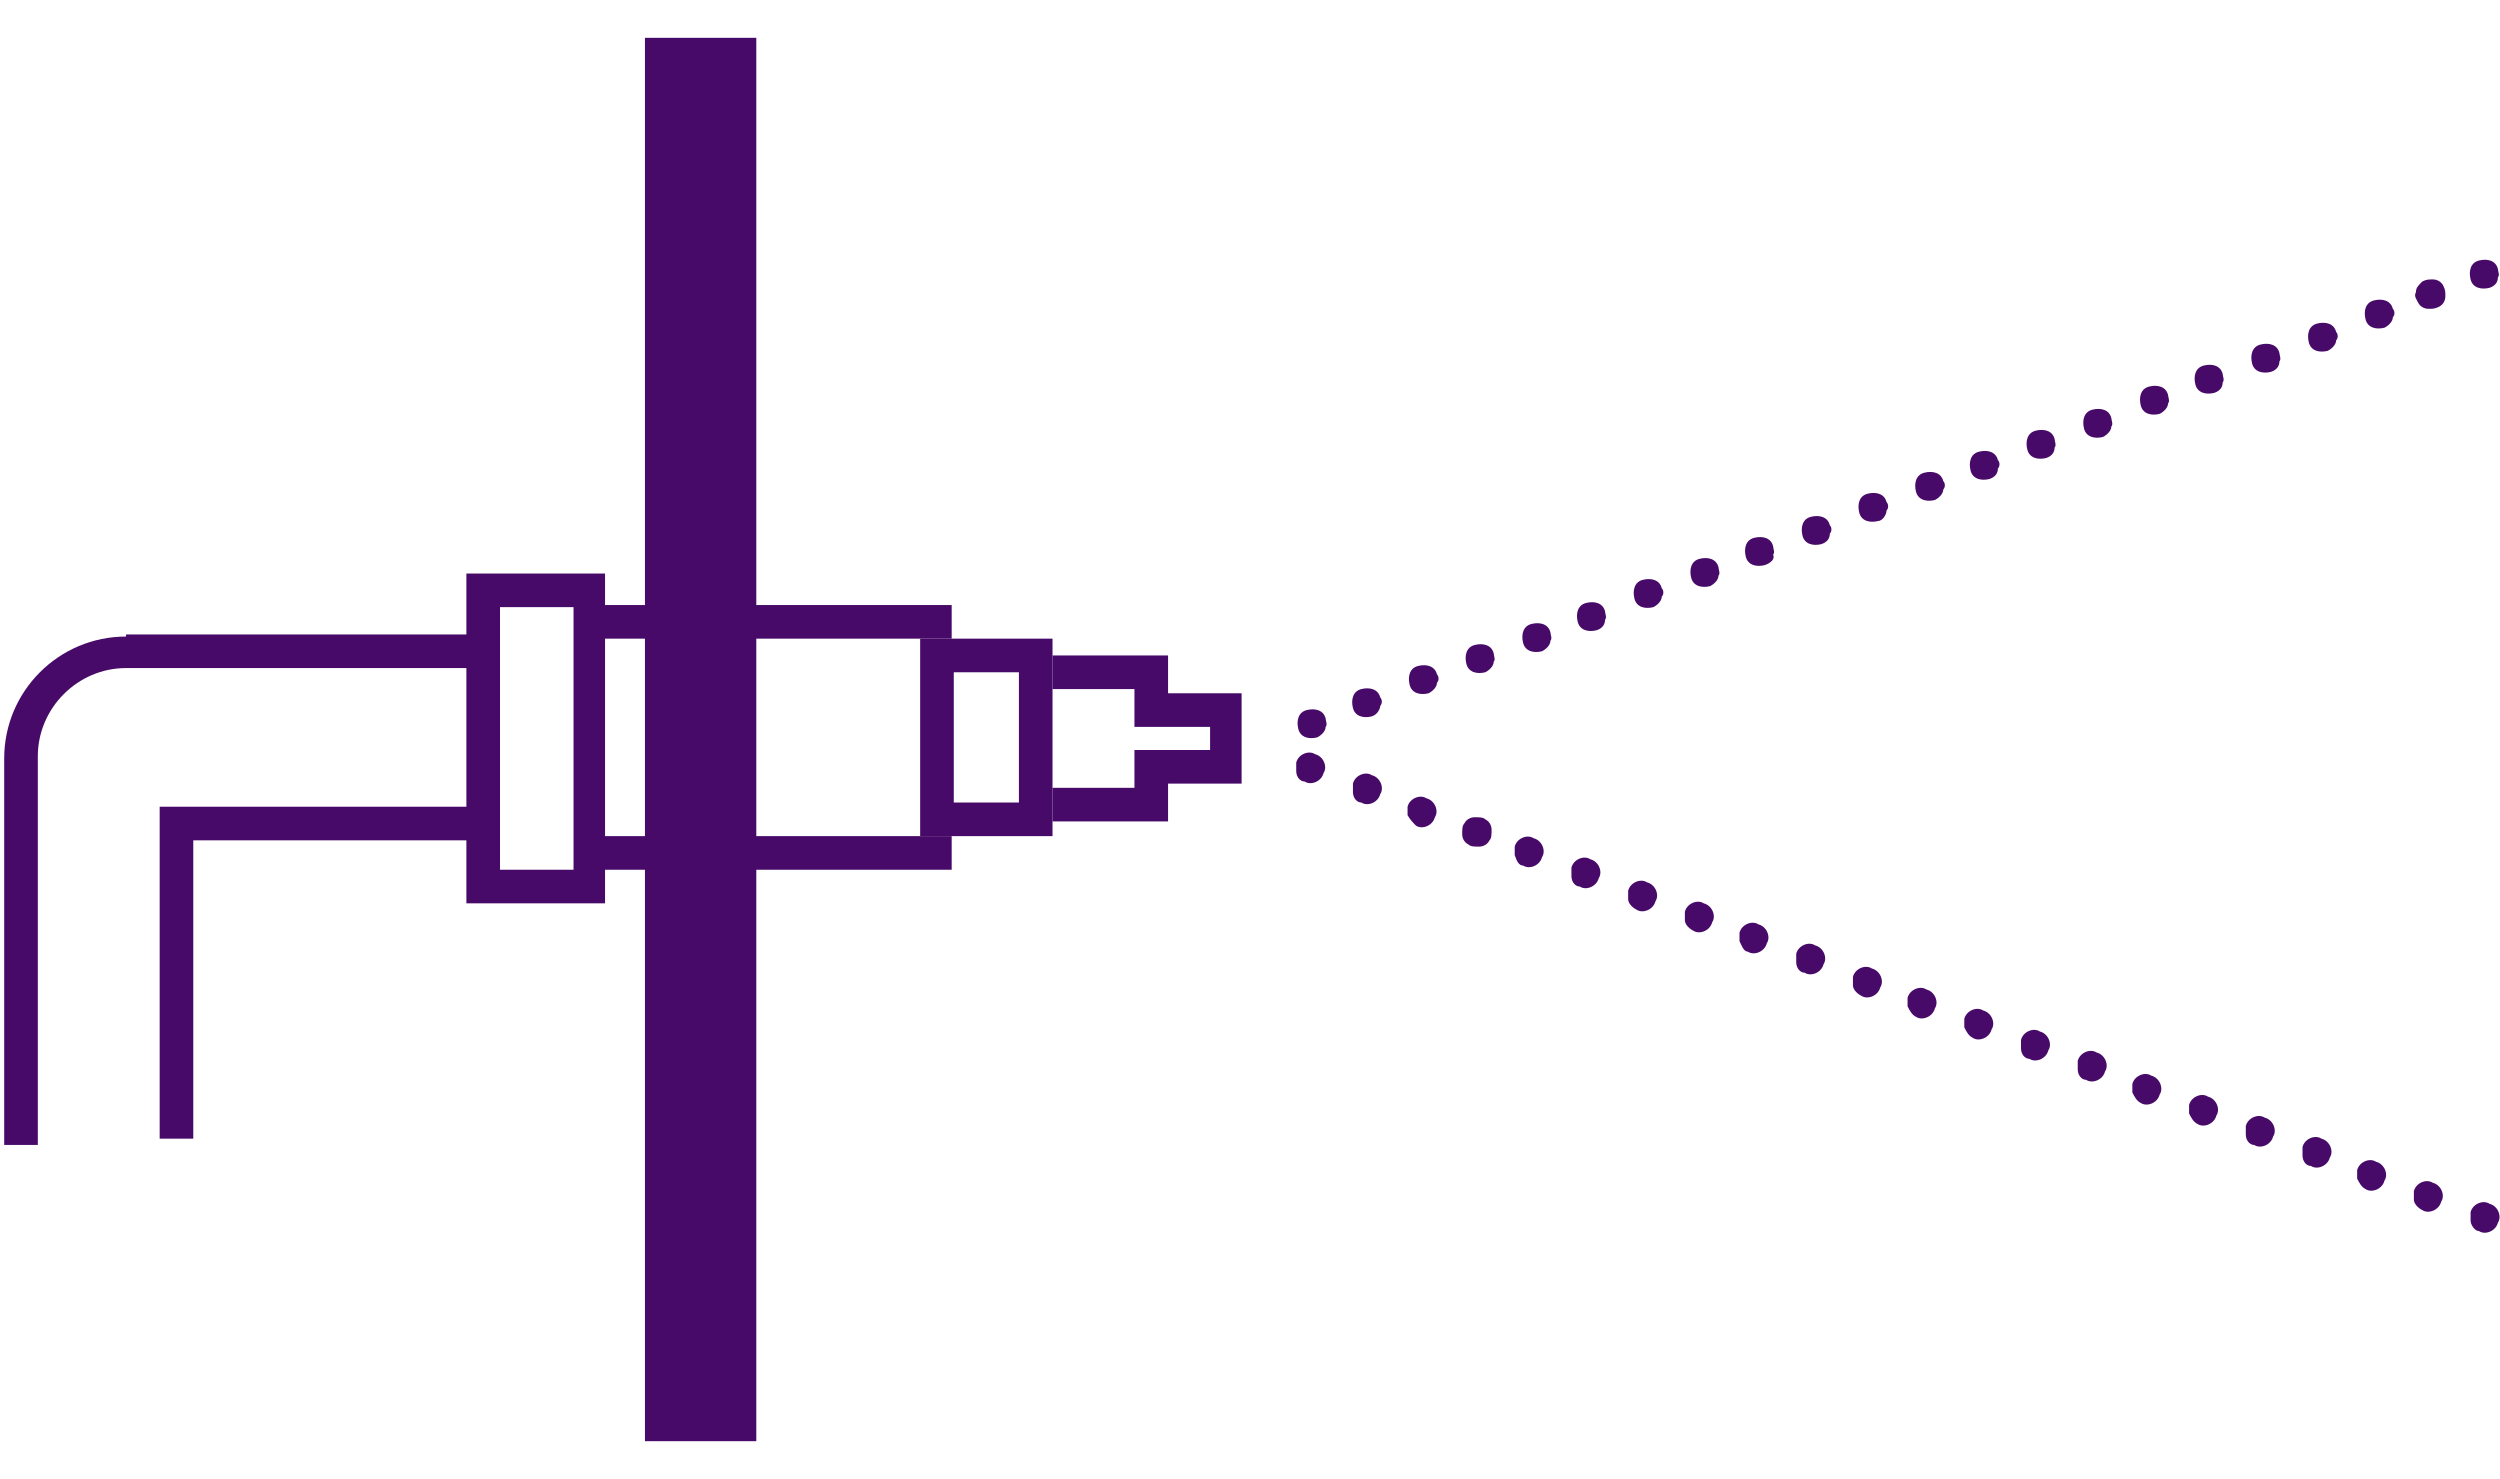 <?xml version="1.0" encoding="utf-8"?>
<!-- Generator: Adobe Illustrator 27.3.1, SVG Export Plug-In . SVG Version: 6.00 Build 0)  -->
<svg version="1.1" id="Lager_1" xmlns="http://www.w3.org/2000/svg" xmlns:xlink="http://www.w3.org/1999/xlink" x="0px" y="0px"
	 viewBox="0 0 119 70.4" style="enable-background:new 0 0 119 70.4;" xml:space="preserve">
<style type="text/css">
	.st0{fill:#470A68;}
</style>
<g>
	<rect x="30.7" y="1.8" class="st0" width="5.3" height="66.8"/>
</g>
<g>
	<polygon class="st0" points="7.6,38.4 7.6,41 7.6,41.9 7.6,54.2 9.2,54.2 9.2,41.9 9.2,41 9.2,40 23.1,40 23.1,38.4 	"/>
	<g>
		<path class="st0" d="M29.6,43h-7.4V27.3h6.6V43H29.6z M23.8,41.4h3.5V28.9h-3.5C23.8,28.9,23.8,41.4,23.8,41.4z"/>
	</g>
	<g>
		<g>
			<rect x="28.3" y="39.8" class="st0" width="17" height="1.6"/>
		</g>
		<g>
			<rect x="28.3" y="28.8" class="st0" width="17" height="1.6"/>
		</g>
	</g>
	<path class="st0" d="M6,30.3c-3.2,0-5.8,2.6-5.8,5.8v2.4v2.4v13.6h1.6V40.8c0,0,0-1.2,0-2.4c0-1.2,0-2.4,0-2.4
		c0-2.3,1.9-4.2,4.2-4.2h16.7v-1.6H6z"/>
	<g>
		<path class="st0" d="M50.1,39.8h-6.3v-9.4h6.3L50.1,39.8L50.1,39.8z M45.4,38.2h3.1V32h-3.1V38.2z"/>
	</g>
	<g>
		<polygon class="st0" points="55.6,39.1 50.1,39.1 50.1,37.5 54,37.5 54,35.7 57.6,35.7 57.6,34.6 54,34.6 54,32.8 50.1,32.8 
			50.1,31.2 55.6,31.2 55.6,33 59.1,33 59.1,37.3 55.6,37.3 		"/>
	</g>
</g>
<g>
	<g>
		<g>
			<g>
				<g>
					<path class="st0" d="M113.5,15.6c-0.4,0.1-0.8,0-0.9-0.4c-0.1-0.4,0-0.8,0.4-0.9c0.4-0.1,0.8,0,0.9,0.4c0.1,0.1,0.1,0.3,0,0.4
						C113.9,15.3,113.7,15.5,113.5,15.6z M110.8,16.7c-0.4,0.1-0.8,0-0.9-0.4c-0.1-0.4,0-0.8,0.4-0.9c0.4-0.1,0.8,0,0.9,0.4
						c0.1,0.1,0.1,0.3,0,0.4C111.2,16.4,111,16.6,110.8,16.7z M108.1,17.7c-0.4,0.1-0.8,0-0.9-0.4c-0.1-0.4,0-0.8,0.4-0.9
						c0.4-0.1,0.8,0,0.9,0.4c0,0.1,0.1,0.3,0,0.4C108.5,17.4,108.4,17.6,108.1,17.7z M105.4,18.7c-0.4,0.1-0.8,0-0.9-0.4
						c-0.1-0.4,0-0.8,0.4-0.9c0.4-0.1,0.8,0,0.9,0.4c0,0.1,0.1,0.3,0,0.4C105.8,18.4,105.7,18.6,105.4,18.7z M102.8,19.7
						c-0.4,0.1-0.8,0-0.9-0.4c-0.1-0.4,0-0.8,0.4-0.9c0.4-0.1,0.8,0,0.9,0.4c0,0.1,0.1,0.3,0,0.4C103.2,19.4,103,19.6,102.8,19.7z
						 M100.1,20.8c-0.4,0.1-0.8,0-0.9-0.4c-0.1-0.4,0-0.8,0.4-0.9c0.4-0.1,0.8,0,0.9,0.4c0,0.1,0.1,0.3,0,0.4
						C100.5,20.5,100.3,20.7,100.1,20.8z M97.4,21.8c-0.4,0.1-0.8,0-0.9-0.4c-0.1-0.4,0-0.8,0.4-0.9c0.4-0.1,0.8,0,0.9,0.4
						c0,0.1,0.1,0.3,0,0.4C97.8,21.5,97.7,21.7,97.4,21.8z M94.7,22.8c-0.4,0.1-0.8,0-0.9-0.4c-0.1-0.4,0-0.8,0.4-0.9
						c0.4-0.1,0.8,0,0.9,0.4c0.1,0.1,0.1,0.3,0,0.4C95.1,22.5,95,22.7,94.7,22.8z M92.1,23.8c-0.4,0.1-0.8,0-0.9-0.4
						c-0.1-0.4,0-0.8,0.4-0.9c0.4-0.1,0.8,0,0.9,0.4c0.1,0.1,0.1,0.3,0,0.4C92.5,23.5,92.3,23.7,92.1,23.8z M89.4,24.8
						c-0.4,0.1-0.8,0-0.9-0.4c-0.1-0.4,0-0.8,0.4-0.9c0.4-0.1,0.8,0,0.9,0.4c0.1,0.1,0.1,0.3,0,0.4C89.8,24.5,89.6,24.8,89.4,24.8z
						 M86.7,25.9c-0.4,0.1-0.8,0-0.9-0.4c-0.1-0.4,0-0.8,0.4-0.9c0.4-0.1,0.8,0,0.9,0.4c0.1,0.1,0.1,0.3,0,0.4
						C87.1,25.6,87,25.8,86.7,25.9z M84,26.9c-0.4,0.1-0.8,0-0.9-0.4c-0.1-0.4,0-0.8,0.4-0.9c0.4-0.1,0.8,0,0.9,0.4
						c0,0.1,0.1,0.3,0,0.4C84.5,26.6,84.3,26.8,84,26.9z M81.4,27.9c-0.4,0.1-0.8,0-0.9-0.4c-0.1-0.4,0-0.8,0.4-0.9
						c0.4-0.1,0.8,0,0.9,0.4c0,0.1,0.1,0.3,0,0.4C81.8,27.6,81.6,27.8,81.4,27.9z M78.7,28.9c-0.4,0.1-0.8,0-0.9-0.4
						c-0.1-0.4,0-0.8,0.4-0.9c0.4-0.1,0.8,0,0.9,0.4c0.1,0.1,0.1,0.3,0,0.4C79.1,28.6,78.9,28.8,78.7,28.9z M76,30
						c-0.4,0.1-0.8,0-0.9-0.4c-0.1-0.4,0-0.8,0.4-0.9c0.4-0.1,0.8,0,0.9,0.4c0,0.1,0.1,0.3,0,0.4C76.4,29.7,76.3,29.9,76,30z
						 M73.4,31c-0.4,0.1-0.8,0-0.9-0.4c-0.1-0.4,0-0.8,0.4-0.9c0.4-0.1,0.8,0,0.9,0.4c0,0.1,0.1,0.3,0,0.4
						C73.8,30.7,73.6,30.9,73.4,31z M70.7,32c-0.4,0.1-0.8,0-0.9-0.4c-0.1-0.4,0-0.8,0.4-0.9c0.4-0.1,0.8,0,0.9,0.4
						c0,0.1,0.1,0.3,0,0.4C71.1,31.7,70.9,31.9,70.7,32z M68,33c-0.4,0.1-0.8,0-0.9-0.4c-0.1-0.4,0-0.8,0.4-0.9
						c0.4-0.1,0.8,0,0.9,0.4c0.1,0.1,0.1,0.3,0,0.4C68.4,32.7,68.2,32.9,68,33z M65.3,34.1c-0.4,0.1-0.8,0-0.9-0.4
						c-0.1-0.4,0-0.8,0.4-0.9c0.4-0.1,0.8,0,0.9,0.4c0.1,0.1,0.1,0.3,0,0.4C65.7,33.7,65.6,34,65.3,34.1z M62.7,35.1
						c-0.4,0.1-0.8,0-0.9-0.4c-0.1-0.4,0-0.8,0.4-0.9c0.4-0.1,0.8,0,0.9,0.4c0,0.1,0.1,0.3,0,0.4C63.1,34.8,62.9,35,62.7,35.1z"/>
				</g>
				<g>
					<path class="st0" d="M116.1,14.6c-0.2,0.1-0.3,0.1-0.5,0.1c-0.2,0-0.4-0.1-0.5-0.3c-0.1-0.2-0.2-0.3-0.1-0.5
						c0-0.2,0.1-0.3,0.3-0.5c0.2-0.1,0.3-0.1,0.5-0.1c0.2,0,0.4,0.1,0.5,0.3c0.1,0.2,0.1,0.3,0.1,0.5
						C116.4,14.3,116.3,14.5,116.1,14.6z"/>
				</g>
			</g>
		</g>
		<path class="st0" d="M118.5,13.7c-0.4,0.1-0.8,0-0.9-0.4c-0.1-0.4,0-0.8,0.4-0.9c0.4-0.1,0.8,0,0.9,0.4c0,0.1,0.1,0.3,0,0.4
			C118.9,13.4,118.8,13.6,118.5,13.7z"/>
	</g>
	<g>
		<g>
			<g>
				<g>
					<path class="st0" d="M72.1,40.7c0-0.1,0-0.3,0-0.4c0.1-0.4,0.6-0.6,0.9-0.4c0.4,0.1,0.6,0.6,0.4,0.9c-0.1,0.4-0.6,0.6-0.9,0.4
						C72.3,41.2,72.2,41,72.1,40.7z M74.8,41.7c0-0.1,0-0.3,0-0.4c0.1-0.4,0.6-0.6,0.9-0.4c0.4,0.1,0.6,0.6,0.4,0.9
						c-0.1,0.4-0.6,0.6-0.9,0.4C75,42.2,74.8,42,74.8,41.7z M77.5,42.8c0-0.1,0-0.3,0-0.4c0.1-0.4,0.6-0.6,0.9-0.4
						c0.4,0.1,0.6,0.6,0.4,0.9c-0.1,0.4-0.6,0.6-0.9,0.4C77.7,43.2,77.5,43,77.5,42.8z M80.2,43.8c0-0.1,0-0.3,0-0.4
						c0.1-0.4,0.6-0.6,0.9-0.4c0.4,0.1,0.6,0.6,0.4,0.9c-0.1,0.4-0.6,0.6-0.9,0.4C80.4,44.2,80.2,44,80.2,43.8z M82.8,44.8
						c0-0.1,0-0.3,0-0.4c0.1-0.4,0.6-0.6,0.9-0.4c0.4,0.1,0.6,0.6,0.4,0.9c-0.1,0.4-0.6,0.6-0.9,0.4C83,45.3,82.9,45,82.8,44.8z
						 M85.5,45.8c0-0.1,0-0.3,0-0.4c0.1-0.4,0.6-0.6,0.9-0.4c0.4,0.1,0.6,0.6,0.4,0.9c-0.1,0.4-0.6,0.6-0.9,0.4
						C85.7,46.3,85.5,46.1,85.5,45.8z M88.2,46.9c0-0.1,0-0.3,0-0.4c0.1-0.4,0.6-0.6,0.9-0.4c0.4,0.1,0.6,0.6,0.4,0.9
						c-0.1,0.4-0.6,0.6-0.9,0.4C88.4,47.3,88.2,47.1,88.2,46.9z M90.8,47.9c0-0.1,0-0.3,0-0.4c0.1-0.4,0.6-0.6,0.9-0.4
						c0.4,0.1,0.6,0.6,0.4,0.9c-0.1,0.4-0.6,0.6-0.9,0.4C91,48.3,90.9,48.1,90.8,47.9z M93.5,48.9c0-0.1,0-0.3,0-0.4
						c0.1-0.4,0.6-0.6,0.9-0.4c0.4,0.1,0.6,0.6,0.4,0.9c-0.1,0.4-0.6,0.6-0.9,0.4C93.7,49.3,93.6,49.1,93.5,48.9z M96.2,49.9
						c0-0.1,0-0.3,0-0.4c0.1-0.4,0.6-0.6,0.9-0.4c0.4,0.1,0.6,0.6,0.4,0.9c-0.1,0.4-0.6,0.6-0.9,0.4C96.4,50.4,96.2,50.2,96.2,49.9z
						 M98.9,50.9c0-0.1,0-0.3,0-0.4c0.1-0.4,0.6-0.6,0.9-0.4c0.4,0.1,0.6,0.6,0.4,0.9c-0.1,0.4-0.6,0.6-0.9,0.4
						C99.1,51.4,98.9,51.2,98.9,50.9z M101.5,52c0-0.1,0-0.3,0-0.4c0.1-0.4,0.6-0.6,0.9-0.4c0.4,0.1,0.6,0.6,0.4,0.9
						c-0.1,0.4-0.6,0.6-0.9,0.4C101.7,52.4,101.6,52.2,101.5,52z M104.2,53c0-0.1,0-0.3,0-0.4c0.1-0.4,0.6-0.6,0.9-0.4
						c0.4,0.1,0.6,0.6,0.4,0.9c-0.1,0.4-0.6,0.6-0.9,0.4C104.4,53.4,104.3,53.2,104.2,53z M106.9,54c0-0.1,0-0.3,0-0.4
						c0.1-0.4,0.6-0.6,0.9-0.4c0.4,0.1,0.6,0.6,0.4,0.9c-0.1,0.4-0.6,0.6-0.9,0.4C107.1,54.5,106.9,54.3,106.9,54z M109.6,55
						c0-0.1,0-0.3,0-0.4c0.1-0.4,0.6-0.6,0.9-0.4c0.4,0.1,0.6,0.6,0.4,0.9c-0.1,0.4-0.6,0.6-0.9,0.4C109.8,55.5,109.6,55.3,109.6,55
						z M112.2,56.1c0-0.1,0-0.3,0-0.4c0.1-0.4,0.6-0.6,0.9-0.4c0.4,0.1,0.6,0.6,0.4,0.9c-0.1,0.4-0.6,0.6-0.9,0.4
						C112.4,56.5,112.3,56.3,112.2,56.1z M114.9,57.1c0-0.1,0-0.3,0-0.4c0.1-0.4,0.6-0.6,0.9-0.4c0.4,0.1,0.6,0.6,0.4,0.9
						c-0.1,0.4-0.6,0.6-0.9,0.4C115.1,57.5,114.9,57.3,114.9,57.1z M117.6,58.1c0-0.1,0-0.3,0-0.4c0.1-0.4,0.6-0.6,0.9-0.4
						c0.4,0.1,0.6,0.6,0.4,0.9c-0.1,0.4-0.6,0.6-0.9,0.4C117.8,58.6,117.6,58.3,117.6,58.1z"/>
				</g>
				<g>
					<path class="st0" d="M69.6,39.7c0-0.2,0-0.4,0.1-0.5c0.1-0.2,0.3-0.3,0.5-0.3c0.2,0,0.4,0,0.5,0.1c0.2,0.1,0.3,0.3,0.3,0.5
						c0,0.2,0,0.4-0.1,0.5c-0.1,0.2-0.3,0.3-0.5,0.3c-0.2,0-0.4,0-0.5-0.1C69.7,40.1,69.6,39.9,69.6,39.7z"/>
				</g>
			</g>
		</g>
		<path class="st0" d="M61.7,36.7c0-0.1,0-0.3,0-0.4c0.1-0.4,0.6-0.6,0.9-0.4c0.4,0.1,0.6,0.6,0.4,0.9c-0.1,0.4-0.6,0.6-0.9,0.4
			C61.9,37.2,61.7,37,61.7,36.7z"/>
		<path class="st0" d="M64.4,37.7c0-0.1,0-0.3,0-0.4c0.1-0.4,0.6-0.6,0.9-0.4c0.4,0.1,0.6,0.6,0.4,0.9c-0.1,0.4-0.6,0.6-0.9,0.4
			C64.6,38.2,64.4,38,64.4,37.7z"/>
		<path class="st0" d="M67,38.8c0-0.1,0-0.3,0-0.4c0.1-0.4,0.6-0.6,0.9-0.4c0.4,0.1,0.6,0.6,0.4,0.9c-0.1,0.4-0.6,0.6-0.9,0.4
			C67.3,39.2,67.1,39,67,38.8z"/>
	</g>
</g>
</svg>
